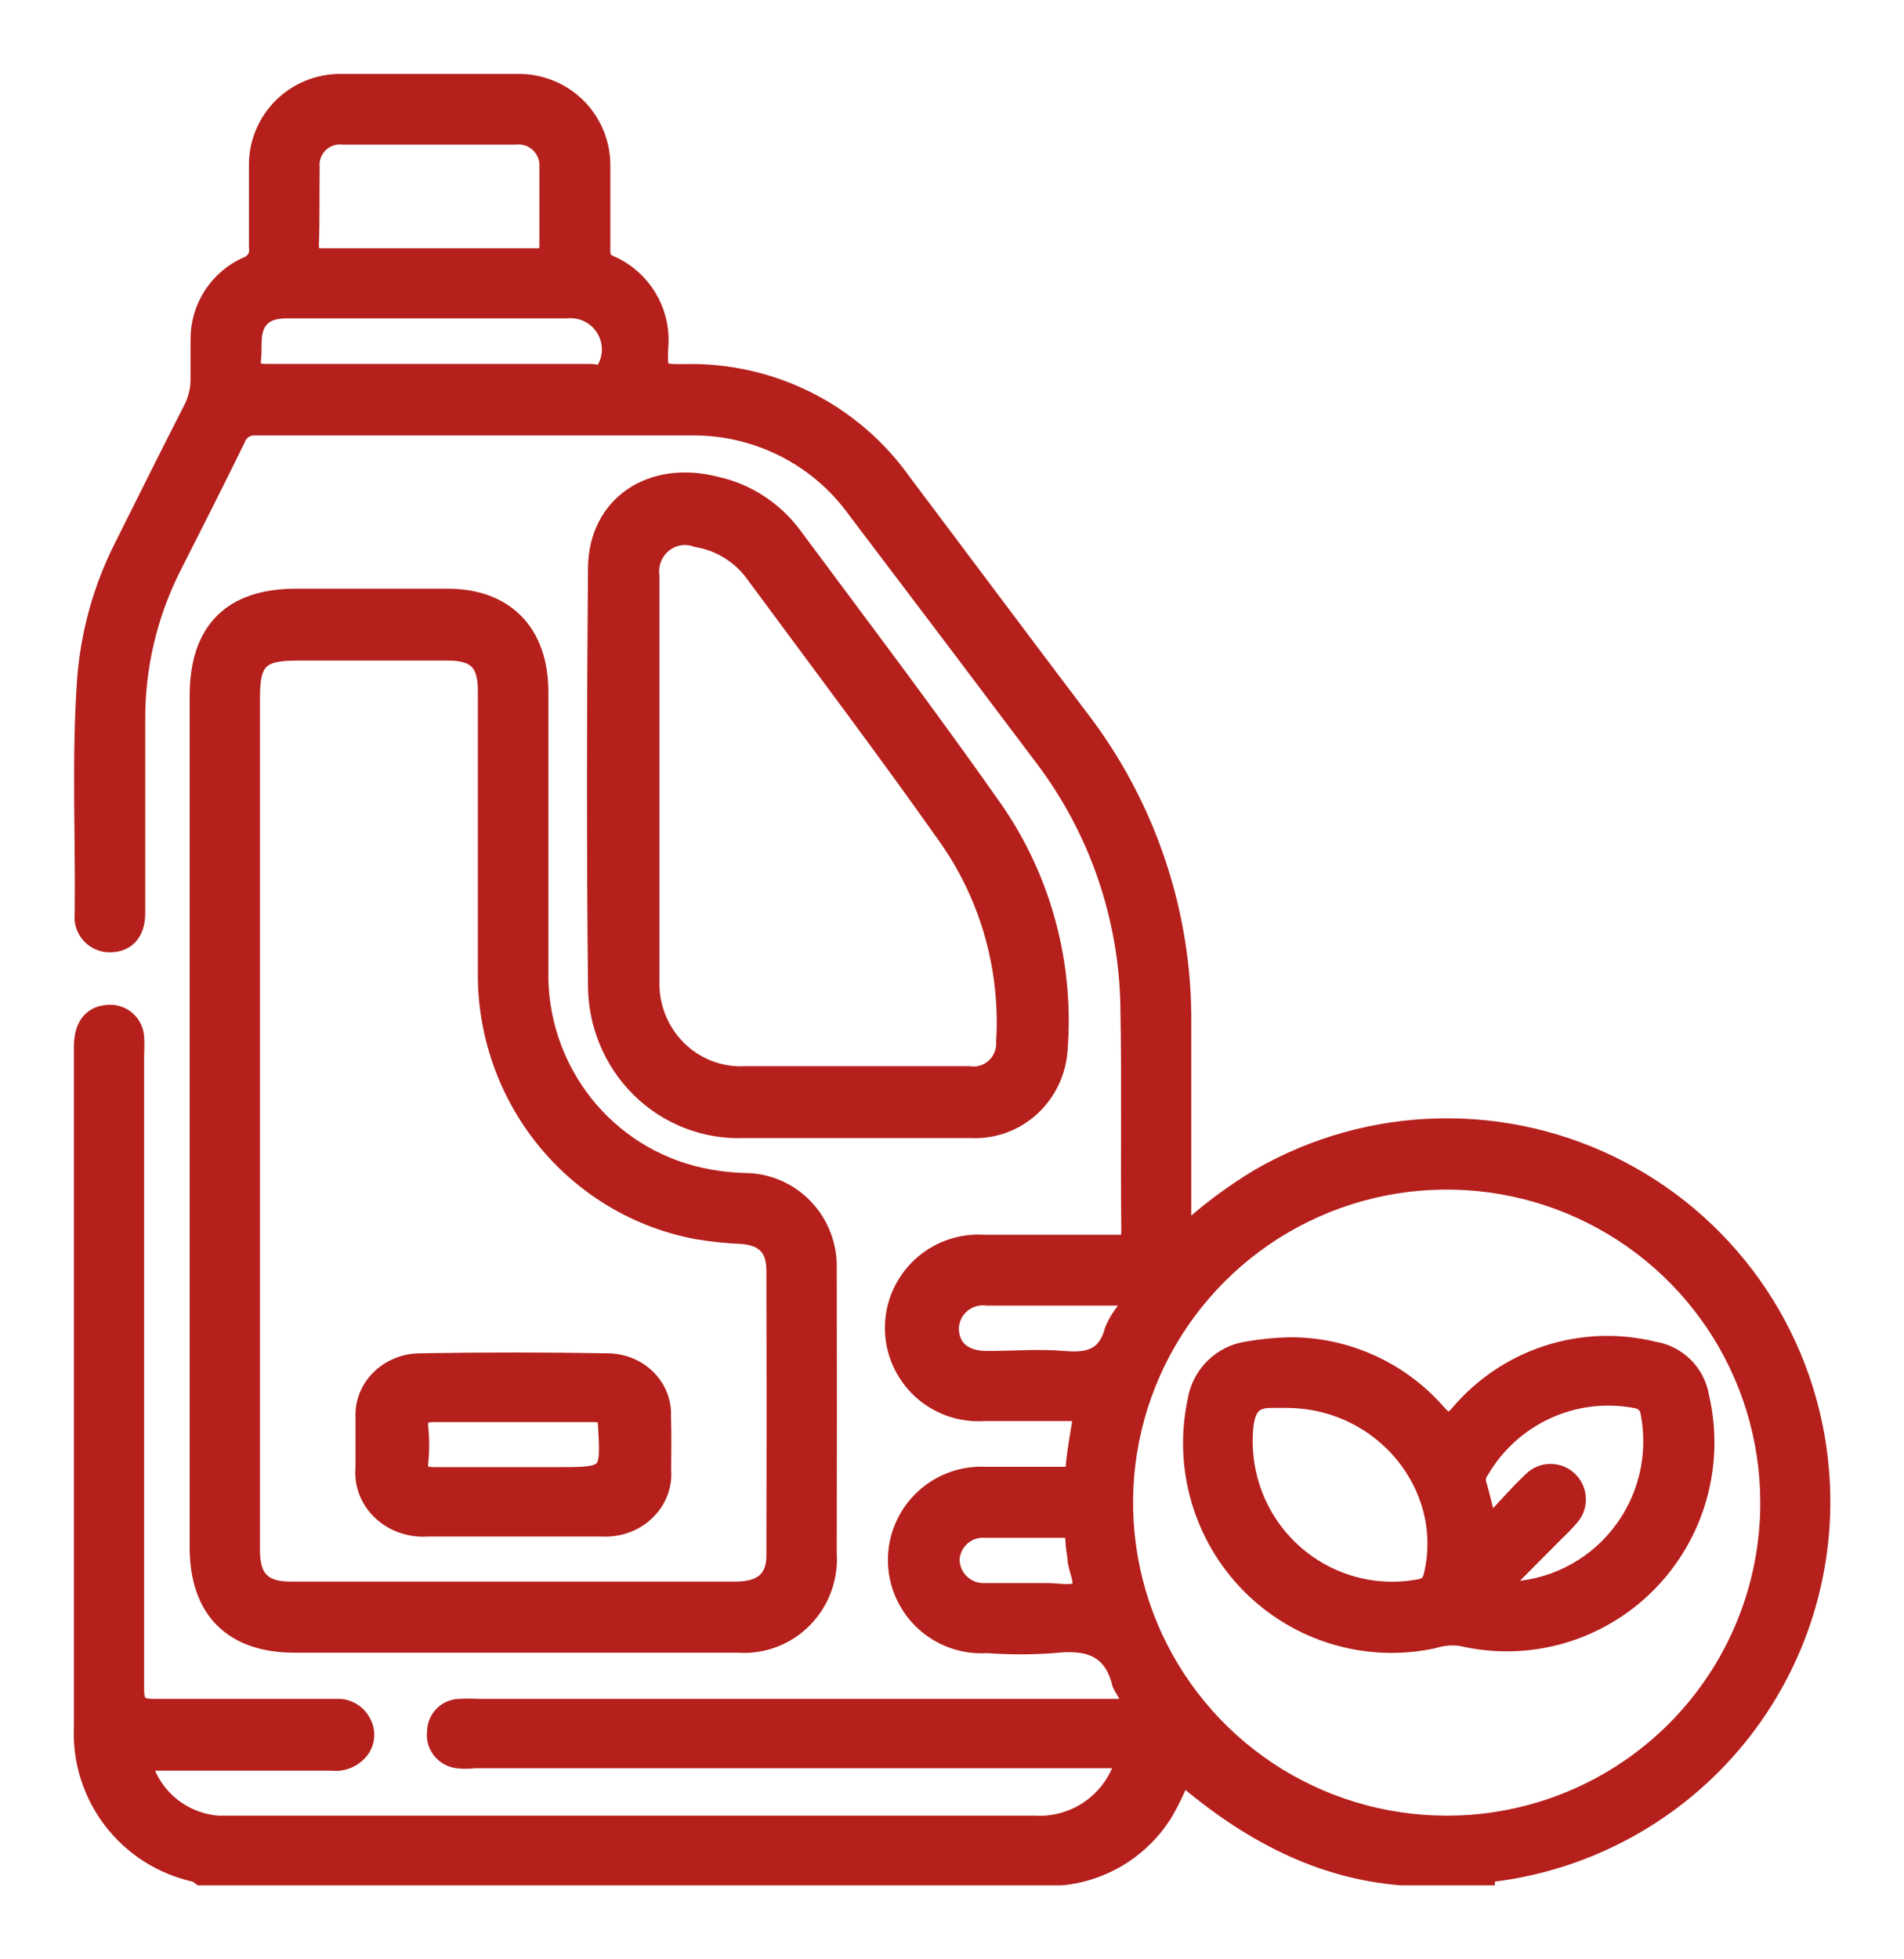 <svg width="105" height="108" viewBox="0 0 105 108" fill="none" xmlns="http://www.w3.org/2000/svg">
<path d="M100.361 81.013C100.069 77.557 98.908 74.231 96.985 71.342C95.061 68.453 92.438 66.096 89.358 64.488C86.278 62.881 82.841 62.075 79.366 62.147C75.891 62.218 72.49 63.163 69.479 64.896C67.94 65.815 66.504 66.896 65.196 68.119V66.997C65.196 63.526 65.196 60.056 65.196 56.575C65.275 50.415 63.267 44.409 59.498 39.53C56.237 35.225 53.006 30.89 49.755 26.574C48.399 24.663 46.591 23.115 44.491 22.067C42.392 21.02 40.066 20.506 37.72 20.57C36.337 20.57 36.306 20.57 36.347 19.211C36.447 18.243 36.233 17.269 35.737 16.431C35.241 15.593 34.489 14.936 33.591 14.556C33.168 14.36 33.158 14.092 33.158 13.722C33.158 12.187 33.158 10.632 33.158 9.098C33.158 8.5 33.039 7.909 32.809 7.358C32.579 6.807 32.241 6.306 31.816 5.886C31.391 5.466 30.887 5.133 30.332 4.909C29.778 4.684 29.184 4.571 28.585 4.576C25.324 4.576 22.073 4.576 18.811 4.576C18.204 4.568 17.602 4.681 17.04 4.91C16.478 5.139 15.968 5.478 15.541 5.908C15.113 6.337 14.777 6.849 14.551 7.411C14.325 7.973 14.216 8.575 14.228 9.18C14.228 10.653 14.228 12.136 14.228 13.619C14.268 13.833 14.229 14.055 14.119 14.244C14.01 14.432 13.836 14.576 13.63 14.649C12.844 14.999 12.177 15.57 11.711 16.293C11.246 17.015 11.001 17.858 11.008 18.716C11.008 19.396 11.008 20.076 11.008 20.776C11.029 21.418 10.88 22.054 10.575 22.62C9.305 25.102 8.066 27.604 6.817 30.097C5.648 32.391 4.946 34.894 4.753 37.46C4.444 41.765 4.671 46.08 4.619 50.385C4.594 50.588 4.613 50.794 4.674 50.989C4.736 51.184 4.838 51.364 4.975 51.516C5.112 51.669 5.28 51.79 5.468 51.872C5.656 51.954 5.859 51.995 6.064 51.992C6.962 51.992 7.509 51.405 7.509 50.334C7.509 46.791 7.509 43.258 7.509 39.716C7.489 36.78 8.169 33.882 9.491 31.26C10.678 28.912 11.875 26.564 13.031 24.195C13.105 23.984 13.245 23.803 13.431 23.678C13.618 23.554 13.839 23.493 14.063 23.505H38.06C39.841 23.472 41.602 23.87 43.195 24.665C44.788 25.459 46.164 26.627 47.205 28.068C50.646 32.599 54.086 37.151 57.527 41.724C60.527 45.675 62.193 50.475 62.285 55.431C62.367 59.551 62.285 63.732 62.337 67.882C62.337 68.449 62.14 68.562 61.614 68.562C59.168 68.562 56.722 68.562 54.265 68.562C53.629 68.52 52.991 68.608 52.391 68.822C51.791 69.036 51.241 69.37 50.775 69.805C50.31 70.239 49.939 70.765 49.685 71.348C49.431 71.931 49.3 72.561 49.3 73.197C49.3 73.833 49.431 74.462 49.685 75.045C49.939 75.629 50.31 76.154 50.775 76.588C51.241 77.023 51.791 77.358 52.391 77.571C52.991 77.785 53.629 77.873 54.265 77.831C55.844 77.831 57.423 77.831 59.003 77.831C59.24 77.831 59.508 77.718 59.694 77.934C59.55 78.892 59.374 79.798 59.281 80.725C59.281 81.219 59.054 81.364 58.559 81.353C57.176 81.353 55.782 81.353 54.43 81.353C53.794 81.311 53.156 81.399 52.556 81.613C51.956 81.827 51.406 82.161 50.94 82.596C50.475 83.03 50.104 83.555 49.85 84.139C49.596 84.722 49.465 85.352 49.465 85.988C49.465 86.624 49.596 87.253 49.85 87.836C50.104 88.42 50.475 88.945 50.94 89.379C51.406 89.814 51.956 90.148 52.556 90.362C53.156 90.576 53.794 90.664 54.43 90.622C55.65 90.71 56.875 90.71 58.094 90.622C59.952 90.406 61.346 90.777 61.831 92.805C61.867 92.892 61.912 92.975 61.965 93.053C62.595 94.144 62.595 94.144 61.377 94.144H26.325C26.002 94.124 25.678 94.124 25.355 94.144C25.012 94.147 24.685 94.283 24.442 94.524C24.199 94.764 24.06 95.09 24.054 95.432C24.028 95.608 24.037 95.787 24.08 95.959C24.124 96.132 24.201 96.294 24.307 96.437C24.414 96.579 24.547 96.699 24.701 96.79C24.854 96.881 25.024 96.941 25.2 96.966C25.522 97.008 25.848 97.008 26.17 96.966H60.995C61.325 96.966 61.655 96.966 62.027 96.966C61.742 98.054 61.087 99.01 60.174 99.669C59.261 100.329 58.146 100.651 57.021 100.581H12.814C12.556 100.581 12.298 100.581 12.04 100.581C11.065 100.511 10.135 100.138 9.384 99.513C8.632 98.889 8.095 98.045 7.85 97.1H18.285C18.588 97.139 18.896 97.097 19.177 96.978C19.459 96.858 19.703 96.666 19.884 96.42C20.035 96.209 20.123 95.96 20.138 95.701C20.153 95.442 20.093 95.184 19.967 94.958C19.836 94.698 19.631 94.482 19.378 94.337C19.124 94.192 18.834 94.125 18.543 94.144C15.188 94.144 11.834 94.144 8.479 94.144C7.664 94.144 7.447 93.918 7.447 93.114C7.447 81.442 7.447 69.795 7.447 58.171C7.467 57.828 7.467 57.484 7.447 57.141C7.432 56.956 7.379 56.776 7.292 56.612C7.205 56.448 7.086 56.303 6.941 56.187C6.796 56.07 6.629 55.984 6.45 55.934C6.271 55.884 6.083 55.87 5.899 55.895C5.042 55.967 4.578 56.585 4.578 57.697C4.578 61.302 4.578 64.906 4.578 68.511C4.578 77.388 4.578 86.269 4.578 95.153C4.483 97.014 5.054 98.849 6.188 100.329C7.322 101.81 8.946 102.84 10.771 103.238C10.882 103.286 10.986 103.348 11.08 103.423H58.528C59.699 103.312 60.827 102.926 61.82 102.298C62.813 101.67 63.645 100.817 64.246 99.808C64.603 99.176 64.913 98.519 65.175 97.841C68.911 101.055 72.844 103.073 77.292 103.423H81.937C81.937 103.269 82.092 103.248 82.226 103.238C87.549 102.608 92.418 99.936 95.802 95.789C99.187 91.641 100.822 86.342 100.361 81.013ZM17.129 9.252C17.104 9.01 17.134 8.766 17.216 8.537C17.299 8.308 17.431 8.101 17.605 7.93C17.778 7.759 17.987 7.629 18.217 7.549C18.448 7.47 18.693 7.443 18.935 7.47H28.4C28.642 7.443 28.887 7.468 29.119 7.546C29.35 7.623 29.561 7.751 29.737 7.919C29.913 8.087 30.051 8.291 30.139 8.518C30.227 8.745 30.264 8.989 30.247 9.231C30.247 10.673 30.247 12.115 30.247 13.557C30.247 14.103 30.03 14.195 29.566 14.185C27.564 14.185 25.572 14.185 23.579 14.185C21.587 14.185 19.719 14.185 17.789 14.185C17.242 14.185 17.077 14.031 17.087 13.485C17.139 12.084 17.108 10.673 17.129 9.252ZM33.426 20.313C33.251 20.766 32.869 20.56 32.6 20.56C29.597 20.56 26.604 20.56 23.6 20.56C20.597 20.56 17.665 20.56 14.703 20.56C14.073 20.56 13.815 20.405 13.898 19.757C13.95 19.314 13.898 18.85 13.96 18.418C14.115 17.501 14.703 17.058 15.766 17.048C18.543 17.048 21.319 17.048 24.085 17.048C26.47 17.048 28.864 17.048 31.248 17.048C31.65 17.01 32.054 17.081 32.419 17.254C32.783 17.427 33.093 17.695 33.317 18.03C33.54 18.365 33.669 18.754 33.688 19.156C33.707 19.558 33.617 19.958 33.426 20.313ZM59.508 87.646C59.147 87.965 58.28 87.738 57.64 87.759H56.732C55.927 87.759 55.122 87.759 54.317 87.759C54.075 87.77 53.833 87.733 53.606 87.649C53.379 87.566 53.17 87.438 52.993 87.272C52.816 87.107 52.674 86.909 52.575 86.688C52.477 86.468 52.423 86.229 52.418 85.988C52.425 85.746 52.482 85.509 52.584 85.29C52.687 85.071 52.833 84.876 53.013 84.715C53.194 84.554 53.405 84.431 53.634 84.354C53.864 84.278 54.106 84.248 54.348 84.268C55.762 84.268 57.176 84.268 58.59 84.268C59.034 84.268 59.24 84.391 59.25 84.844C59.261 85.298 59.333 85.545 59.364 85.874C59.374 86.482 59.89 87.296 59.508 87.646ZM61.418 73.331C61.036 74.803 60.076 75.092 58.693 74.968C57.31 74.844 55.855 74.968 54.441 74.968C53.027 74.968 52.376 74.227 52.376 73.186C52.389 72.934 52.453 72.688 52.565 72.462C52.678 72.236 52.836 72.036 53.03 71.874C53.224 71.713 53.45 71.593 53.693 71.523C53.935 71.453 54.19 71.433 54.441 71.466C55.638 71.466 56.825 71.466 58.022 71.466C59.219 71.466 60.406 71.466 61.593 71.466C62.388 71.466 62.409 71.724 62.037 72.29C61.782 72.606 61.573 72.956 61.418 73.331ZM79.8 100.581C76.282 100.585 72.841 99.548 69.913 97.602C66.985 95.655 64.701 92.886 63.35 89.644C61.999 86.403 61.641 82.834 62.322 79.39C63.003 75.945 64.692 72.78 67.176 70.293C69.659 67.806 72.826 66.11 76.275 65.419C79.725 64.727 83.303 65.072 86.556 66.409C89.809 67.746 92.593 70.015 94.554 72.93C96.515 75.845 97.566 79.274 97.574 82.785C97.582 85.119 97.128 87.432 96.239 89.59C95.349 91.749 94.041 93.712 92.39 95.365C90.739 97.018 88.777 98.33 86.616 99.225C84.456 100.12 82.14 100.581 79.8 100.581Z" fill="#B5201C" stroke="#B5201C"/>
<path d="M45.643 69.963C45.665 69.339 45.562 68.717 45.341 68.134C45.12 67.551 44.784 67.019 44.355 66.57C43.926 66.121 43.411 65.765 42.843 65.522C42.274 65.279 41.662 65.155 41.045 65.156C40.246 65.132 39.451 65.035 38.669 64.866C36.102 64.317 33.804 62.877 32.174 60.797C30.544 58.716 29.683 56.125 29.74 53.471C29.74 48.353 29.74 43.246 29.74 38.129C29.74 34.886 27.866 32.949 24.681 32.949H16.335C12.771 32.949 10.959 34.762 10.959 38.356V85.285C10.959 88.735 12.823 90.599 16.253 90.599H24.128C29.658 90.599 35.198 90.599 40.728 90.599C41.386 90.644 42.047 90.545 42.664 90.31C43.282 90.074 43.843 89.708 44.309 89.235C44.775 88.761 45.135 88.193 45.365 87.567C45.595 86.941 45.69 86.272 45.643 85.606C45.657 80.399 45.657 75.184 45.643 69.963ZM42.765 85.731C42.765 87.056 42.038 87.678 40.574 87.678H15.997C14.482 87.678 13.836 87.015 13.836 85.472C13.836 81.659 13.836 77.84 13.836 74.014V38.429C13.836 36.409 14.338 35.912 16.345 35.912H24.691C26.258 35.912 26.852 36.502 26.852 38.066C26.852 43.246 26.852 48.364 26.852 53.512C26.805 56.904 27.948 60.202 30.078 62.822C32.208 65.441 35.187 67.212 38.485 67.819C39.275 67.949 40.072 68.032 40.871 68.067C42.13 68.15 42.755 68.751 42.765 70.005C42.779 75.247 42.779 80.489 42.765 85.731Z" fill="#B5201C" stroke="#B5201C"/>
<path d="M54.846 44.671C51.224 39.506 47.405 34.478 43.648 29.419C42.611 28.076 41.148 27.14 39.509 26.774C35.907 25.836 32.958 27.828 32.927 31.306C32.864 38.947 32.844 46.589 32.927 54.22C32.916 55.295 33.12 56.362 33.527 57.355C33.933 58.348 34.534 59.246 35.291 59.995C36.049 60.744 36.949 61.329 37.935 61.713C38.922 62.097 39.975 62.273 41.03 62.23C43.028 62.23 45.035 62.23 47.043 62.23C49.051 62.23 51.369 62.23 53.532 62.23C54.744 62.297 55.932 61.873 56.839 61.052C57.746 60.231 58.298 59.079 58.376 57.846C58.739 53.17 57.491 48.511 54.846 44.671ZM55.436 57.392C55.453 57.658 55.411 57.924 55.314 58.171C55.217 58.418 55.066 58.64 54.873 58.82C54.681 59 54.451 59.134 54.201 59.211C53.951 59.289 53.687 59.308 53.428 59.269C51.359 59.269 49.227 59.269 47.126 59.269C45.025 59.269 43.11 59.269 41.113 59.269C40.42 59.307 39.727 59.198 39.078 58.948C38.429 58.698 37.838 58.312 37.344 57.816C36.85 57.32 36.463 56.724 36.209 56.066C35.954 55.409 35.837 54.705 35.866 53.998C35.866 46.62 35.866 39.179 35.866 31.77C35.821 31.435 35.861 31.094 35.984 30.78C36.106 30.466 36.306 30.189 36.565 29.977C36.823 29.765 37.13 29.625 37.458 29.569C37.785 29.514 38.121 29.546 38.432 29.662C39.692 29.867 40.824 30.562 41.589 31.601C45.18 36.471 48.833 41.298 52.311 46.23C54.568 49.481 55.67 53.418 55.436 57.392Z" fill="#B5201C" stroke="#B5201C"/>
<path d="M93.755 76.993C93.65 76.353 93.346 75.763 92.888 75.306C92.43 74.85 91.841 74.549 91.205 74.448C89.267 73.969 87.236 74.041 85.338 74.658C83.439 75.275 81.75 76.412 80.458 77.94C79.884 78.579 79.73 78.373 79.3 77.94C78.282 76.761 77.023 75.817 75.608 75.174C74.193 74.53 72.657 74.202 71.104 74.211C70.338 74.23 69.575 74.306 68.82 74.438C68.117 74.534 67.463 74.854 66.954 75.35C66.445 75.847 66.108 76.495 65.992 77.198C65.603 79.002 65.668 80.875 66.182 82.646C66.697 84.418 67.644 86.032 68.937 87.342C70.23 88.651 71.829 89.615 73.587 90.144C75.345 90.674 77.207 90.753 79.003 90.374C79.512 90.209 80.051 90.16 80.581 90.23C82.397 90.661 84.292 90.618 86.086 90.105C87.881 89.593 89.516 88.627 90.835 87.302C92.155 85.976 93.116 84.333 93.627 82.528C94.138 80.724 94.182 78.819 93.755 76.993ZM79.034 86.748C78.942 87.171 78.819 87.418 78.358 87.531C77.093 87.781 75.787 87.727 74.547 87.374C73.306 87.021 72.166 86.379 71.219 85.5C70.272 84.621 69.544 83.529 69.095 82.314C68.646 81.099 68.489 79.795 68.635 78.507C68.779 77.477 69.189 77.096 70.141 77.106C70.459 77.106 70.776 77.106 70.951 77.106C76.237 77.116 80.13 81.886 79.034 86.748ZM83.019 87.686C83.019 87.686 82.927 87.686 82.722 87.531L85.795 84.441C86.054 84.199 86.3 83.945 86.533 83.678C86.805 83.405 86.957 83.034 86.957 82.648C86.957 82.262 86.805 81.891 86.533 81.618C86.261 81.345 85.893 81.191 85.508 81.191C85.124 81.191 84.756 81.345 84.484 81.618C83.675 82.391 82.937 83.235 82.076 84.152C81.841 83.215 81.677 82.473 81.462 81.752C81.437 81.628 81.439 81.501 81.468 81.379C81.496 81.256 81.55 81.141 81.626 81.041C82.483 79.576 83.771 78.413 85.311 77.712C86.852 77.011 88.57 76.806 90.231 77.126C90.417 77.15 90.59 77.234 90.724 77.366C90.857 77.498 90.943 77.671 90.969 77.858C91.201 79.044 91.17 80.267 90.879 81.44C90.587 82.613 90.043 83.707 89.284 84.645C88.526 85.583 87.571 86.342 86.489 86.867C85.406 87.392 84.221 87.672 83.019 87.686Z" fill="#B5201C" stroke="#B5201C"/>
<path d="M36.503 78.051C36.52 77.67 36.456 77.29 36.313 76.934C36.171 76.577 35.953 76.251 35.674 75.976C35.394 75.7 35.058 75.48 34.686 75.329C34.314 75.178 33.913 75.098 33.507 75.096C30.049 75.035 26.58 75.035 23.121 75.096C22.709 75.104 22.303 75.189 21.926 75.347C21.55 75.505 21.211 75.732 20.93 76.015C20.648 76.298 20.43 76.631 20.289 76.995C20.147 77.358 20.084 77.745 20.105 78.132C20.105 79.043 20.105 79.963 20.105 80.874C20.059 81.316 20.117 81.762 20.275 82.181C20.433 82.6 20.687 82.981 21.019 83.297C21.351 83.614 21.752 83.858 22.196 84.013C22.639 84.168 23.113 84.229 23.584 84.193C25.168 84.193 26.741 84.193 28.325 84.193C29.909 84.193 31.557 84.193 33.163 84.193C33.612 84.223 34.063 84.162 34.485 84.014C34.907 83.866 35.289 83.634 35.607 83.335C35.925 83.035 36.171 82.675 36.327 82.278C36.484 81.881 36.547 81.458 36.513 81.036C36.524 80.024 36.535 79.063 36.503 78.051ZM30.62 81.37C28.401 81.37 26.192 81.37 23.972 81.37C23.337 81.37 23.057 81.248 23.121 80.591C23.186 79.965 23.186 79.334 23.121 78.709C23.046 78 23.369 77.869 24.037 77.889C25.481 77.889 26.924 77.889 28.347 77.889C29.769 77.889 31.299 77.889 32.775 77.889C33.281 77.889 33.454 78.02 33.475 78.526C33.637 81.37 33.648 81.37 30.62 81.37Z" fill="#B5201C" stroke="#B5201C"/>
</svg>
